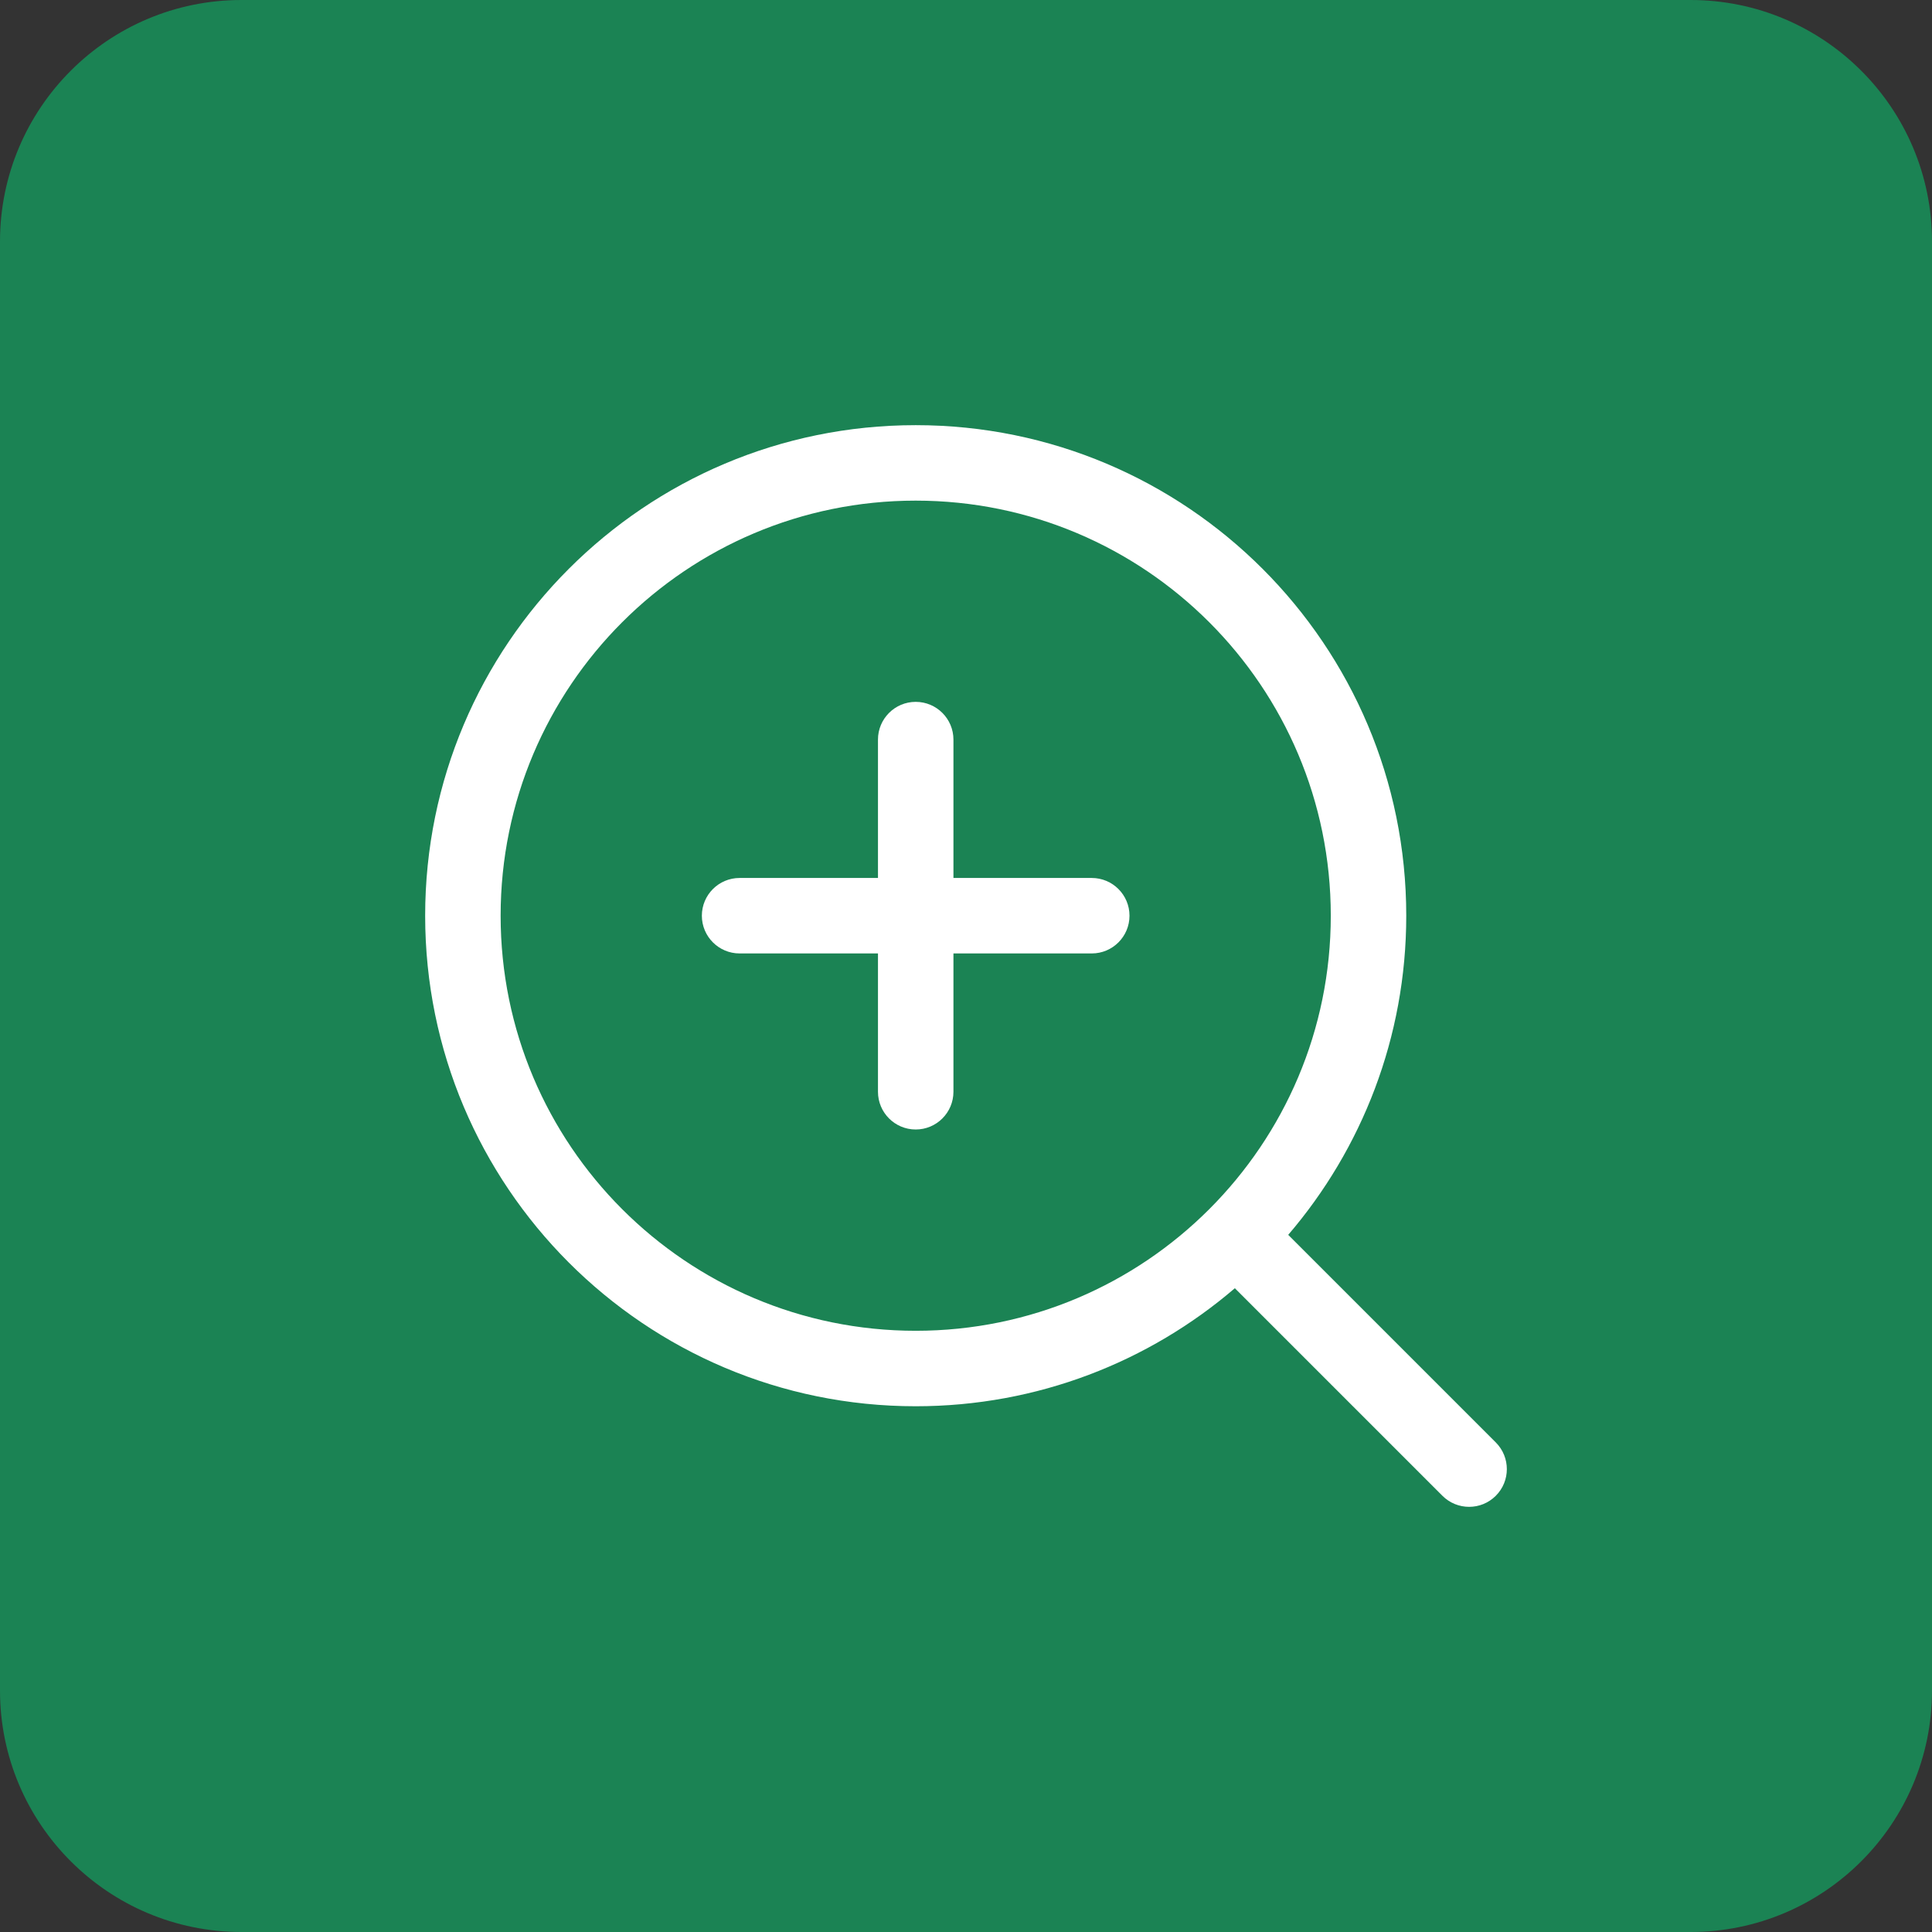 <svg width="32" height="32" viewBox="0 0 32 32" fill="none" xmlns="http://www.w3.org/2000/svg">
<rect x="0" y="0" width="32" height="32" fill="#333333" stroke="none"/>
<path d="M0 4C0 1.791 1.791 0 4 0H28C30.209 0 32 1.791 32 4V28C32 30.209 30.209 32 28 32H4C1.791 32 0 30.209 0 28V4Z" fill="#1B8354"/>
<path d="M15.792 12.25C15.792 11.905 15.512 11.625 15.167 11.625C14.822 11.625 14.542 11.905 14.542 12.25V14.542H12.25C11.905 14.542 11.625 14.822 11.625 15.167C11.625 15.512 11.905 15.792 12.25 15.792H14.542V18.083C14.542 18.428 14.822 18.708 15.167 18.708C15.512 18.708 15.792 18.428 15.792 18.083V15.792H18.083C18.428 15.792 18.708 15.512 18.708 15.167C18.708 14.822 18.428 14.542 18.083 14.542H15.792V12.25Z" fill="white"/>
<path fill-rule="evenodd" clip-rule="evenodd" d="M7.042 15.167C7.042 10.679 10.679 7.042 15.167 7.042C19.654 7.042 23.292 10.679 23.292 15.167C23.292 17.185 22.555 19.032 21.337 20.453L24.775 23.891C25.019 24.136 25.019 24.531 24.775 24.775C24.531 25.019 24.136 25.019 23.891 24.775L20.453 21.337C19.032 22.555 17.185 23.292 15.167 23.292C10.679 23.292 7.042 19.654 7.042 15.167ZM15.167 8.292C11.37 8.292 8.292 11.37 8.292 15.167C8.292 18.964 11.37 22.042 15.167 22.042C18.964 22.042 22.042 18.964 22.042 15.167C22.042 11.37 18.964 8.292 15.167 8.292Z" fill="white"/>
</svg>
